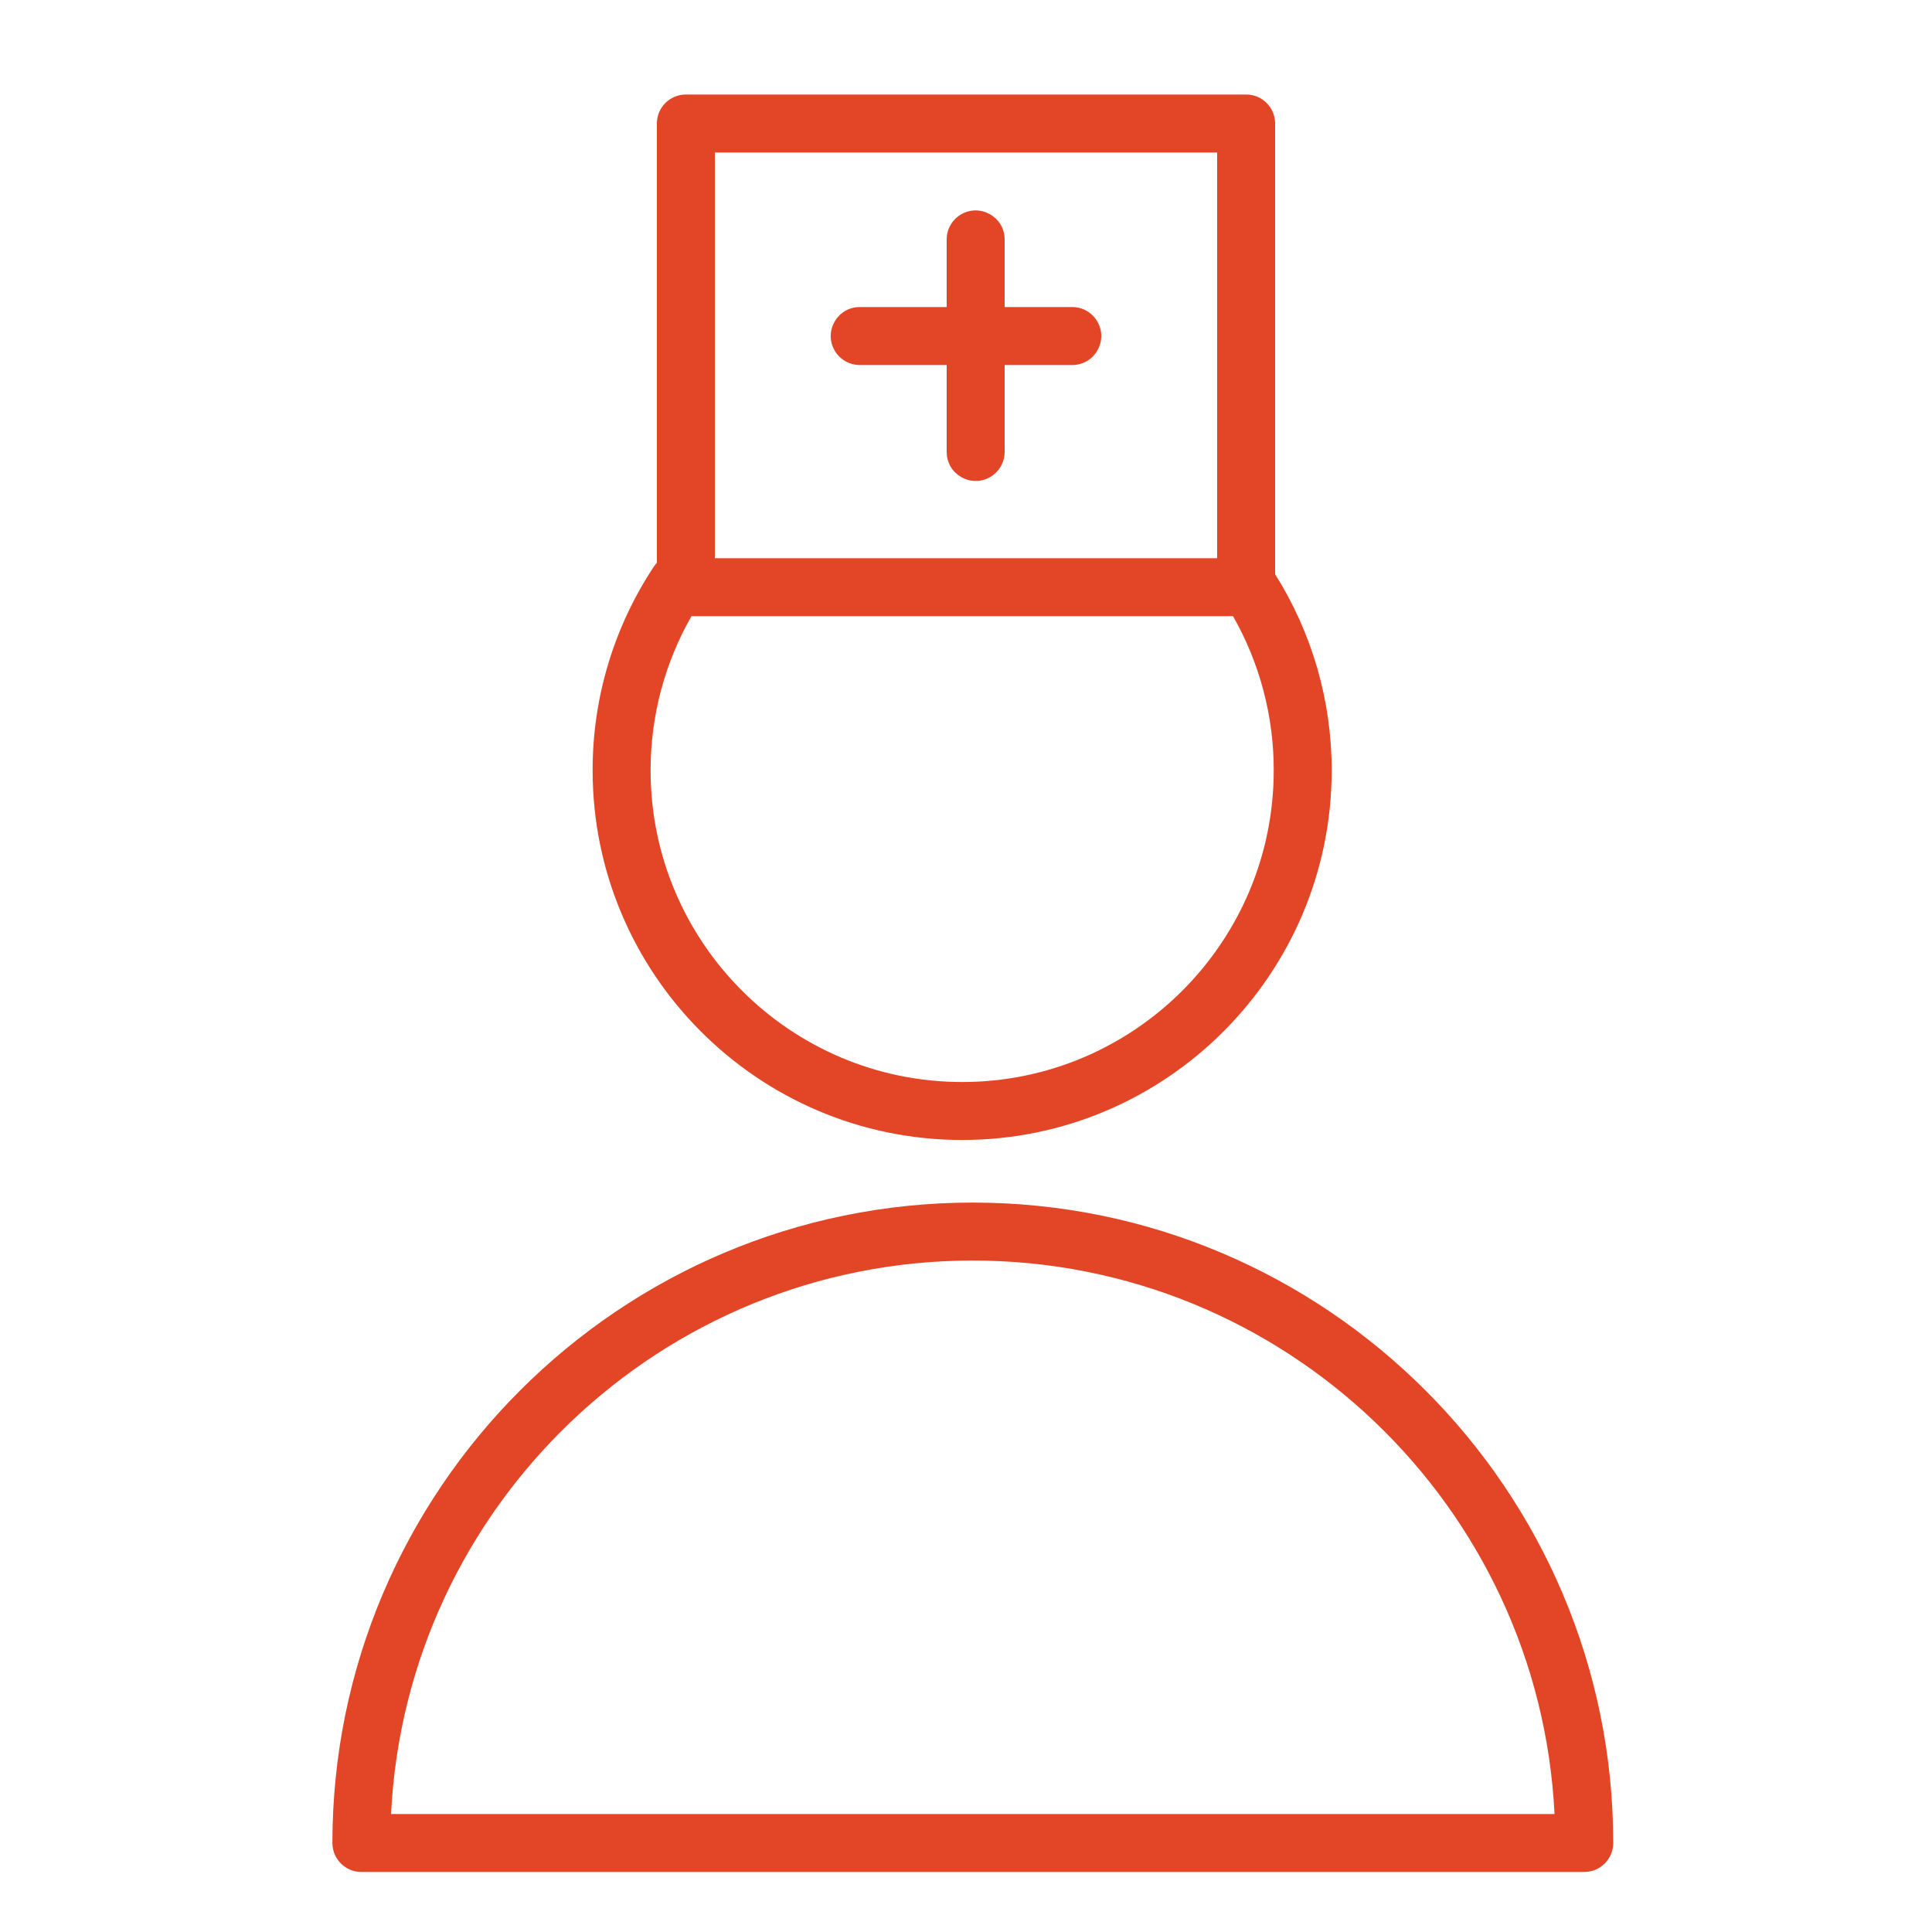 <?xml version="1.0" encoding="UTF-8"?> <svg xmlns="http://www.w3.org/2000/svg" viewBox="0 0 100.00 100.00" data-guides="{&quot;vertical&quot;:[],&quot;horizontal&quot;:[]}"><defs></defs><path fill="#e34626" stroke="#1f4786" fill-opacity="1" stroke-width="0" stroke-opacity="1" color="rgb(51, 51, 51)" fill-rule="evenodd" font-size-adjust="" id="tSvgfbd90d6fed" title="Path 1" d="M50.352 62.245C32.075 62.245 17.205 77.115 17.205 95.393C17.205 96.221 17.877 96.893 18.705 96.893C39.804 96.893 60.902 96.893 82.001 96.893C82.829 96.893 83.501 96.221 83.501 95.393C83.5 77.115 68.63 62.245 50.352 62.245ZM20.241 93.893C21.025 77.963 34.231 65.245 50.351 65.245C66.472 65.245 79.678 77.964 80.462 93.893C60.388 93.893 40.315 93.893 20.241 93.893ZM49.803 59.005C60.349 59.005 68.928 50.423 68.928 39.873C68.928 36.254 67.91 32.762 66 29.719C66 21.943 66 14.168 66 6.392C66 5.564 65.328 4.892 64.5 4.892C54.833 4.892 45.167 4.892 35.5 4.892C34.672 4.892 34 5.564 34 6.392C34 13.972 34 21.553 34 29.133C33.948 29.19 33.896 29.247 33.853 29.313C31.775 32.443 30.669 36.117 30.674 39.873C30.674 50.423 39.255 59.005 49.803 59.005ZM37 7.893C45.667 7.893 54.333 7.893 63 7.893C63 14.893 63 21.893 63 28.893C54.333 28.893 45.667 28.893 37 28.893C37 21.893 37 14.893 37 7.893ZM35.79 31.893C45.134 31.893 54.477 31.893 63.821 31.893C65.206 34.324 65.933 37.075 65.928 39.873C65.928 48.769 58.695 56.005 49.803 56.005C40.909 56.005 33.674 48.769 33.674 39.873C33.674 37.056 34.405 34.319 35.79 31.893Z"></path><path fill="#e34626" stroke="#1f4786" fill-opacity="1" stroke-width="0" stroke-opacity="1" color="rgb(51, 51, 51)" fill-rule="evenodd" font-size-adjust="" id="tSvgf3feaa41dd" title="Path 2" d="M55.5 15.893C54.333 15.893 53.167 15.893 52 15.893C52 14.726 52 13.56 52 12.393C52 11.238 50.75 10.517 49.75 11.094C49.286 11.362 49 11.857 49 12.393C49 13.56 49 14.726 49 15.893C47.5 15.893 46 15.893 44.5 15.893C43.345 15.893 42.624 17.143 43.201 18.143C43.469 18.607 43.964 18.893 44.5 18.893C46 18.893 47.5 18.893 49 18.893C49 20.393 49 21.893 49 23.393C49 24.548 50.25 25.269 51.25 24.692C51.714 24.424 52 23.929 52 23.393C52 21.893 52 20.393 52 18.893C53.167 18.893 54.333 18.893 55.5 18.893C56.655 18.893 57.376 17.643 56.799 16.643C56.531 16.179 56.036 15.893 55.5 15.893Z"></path></svg> 